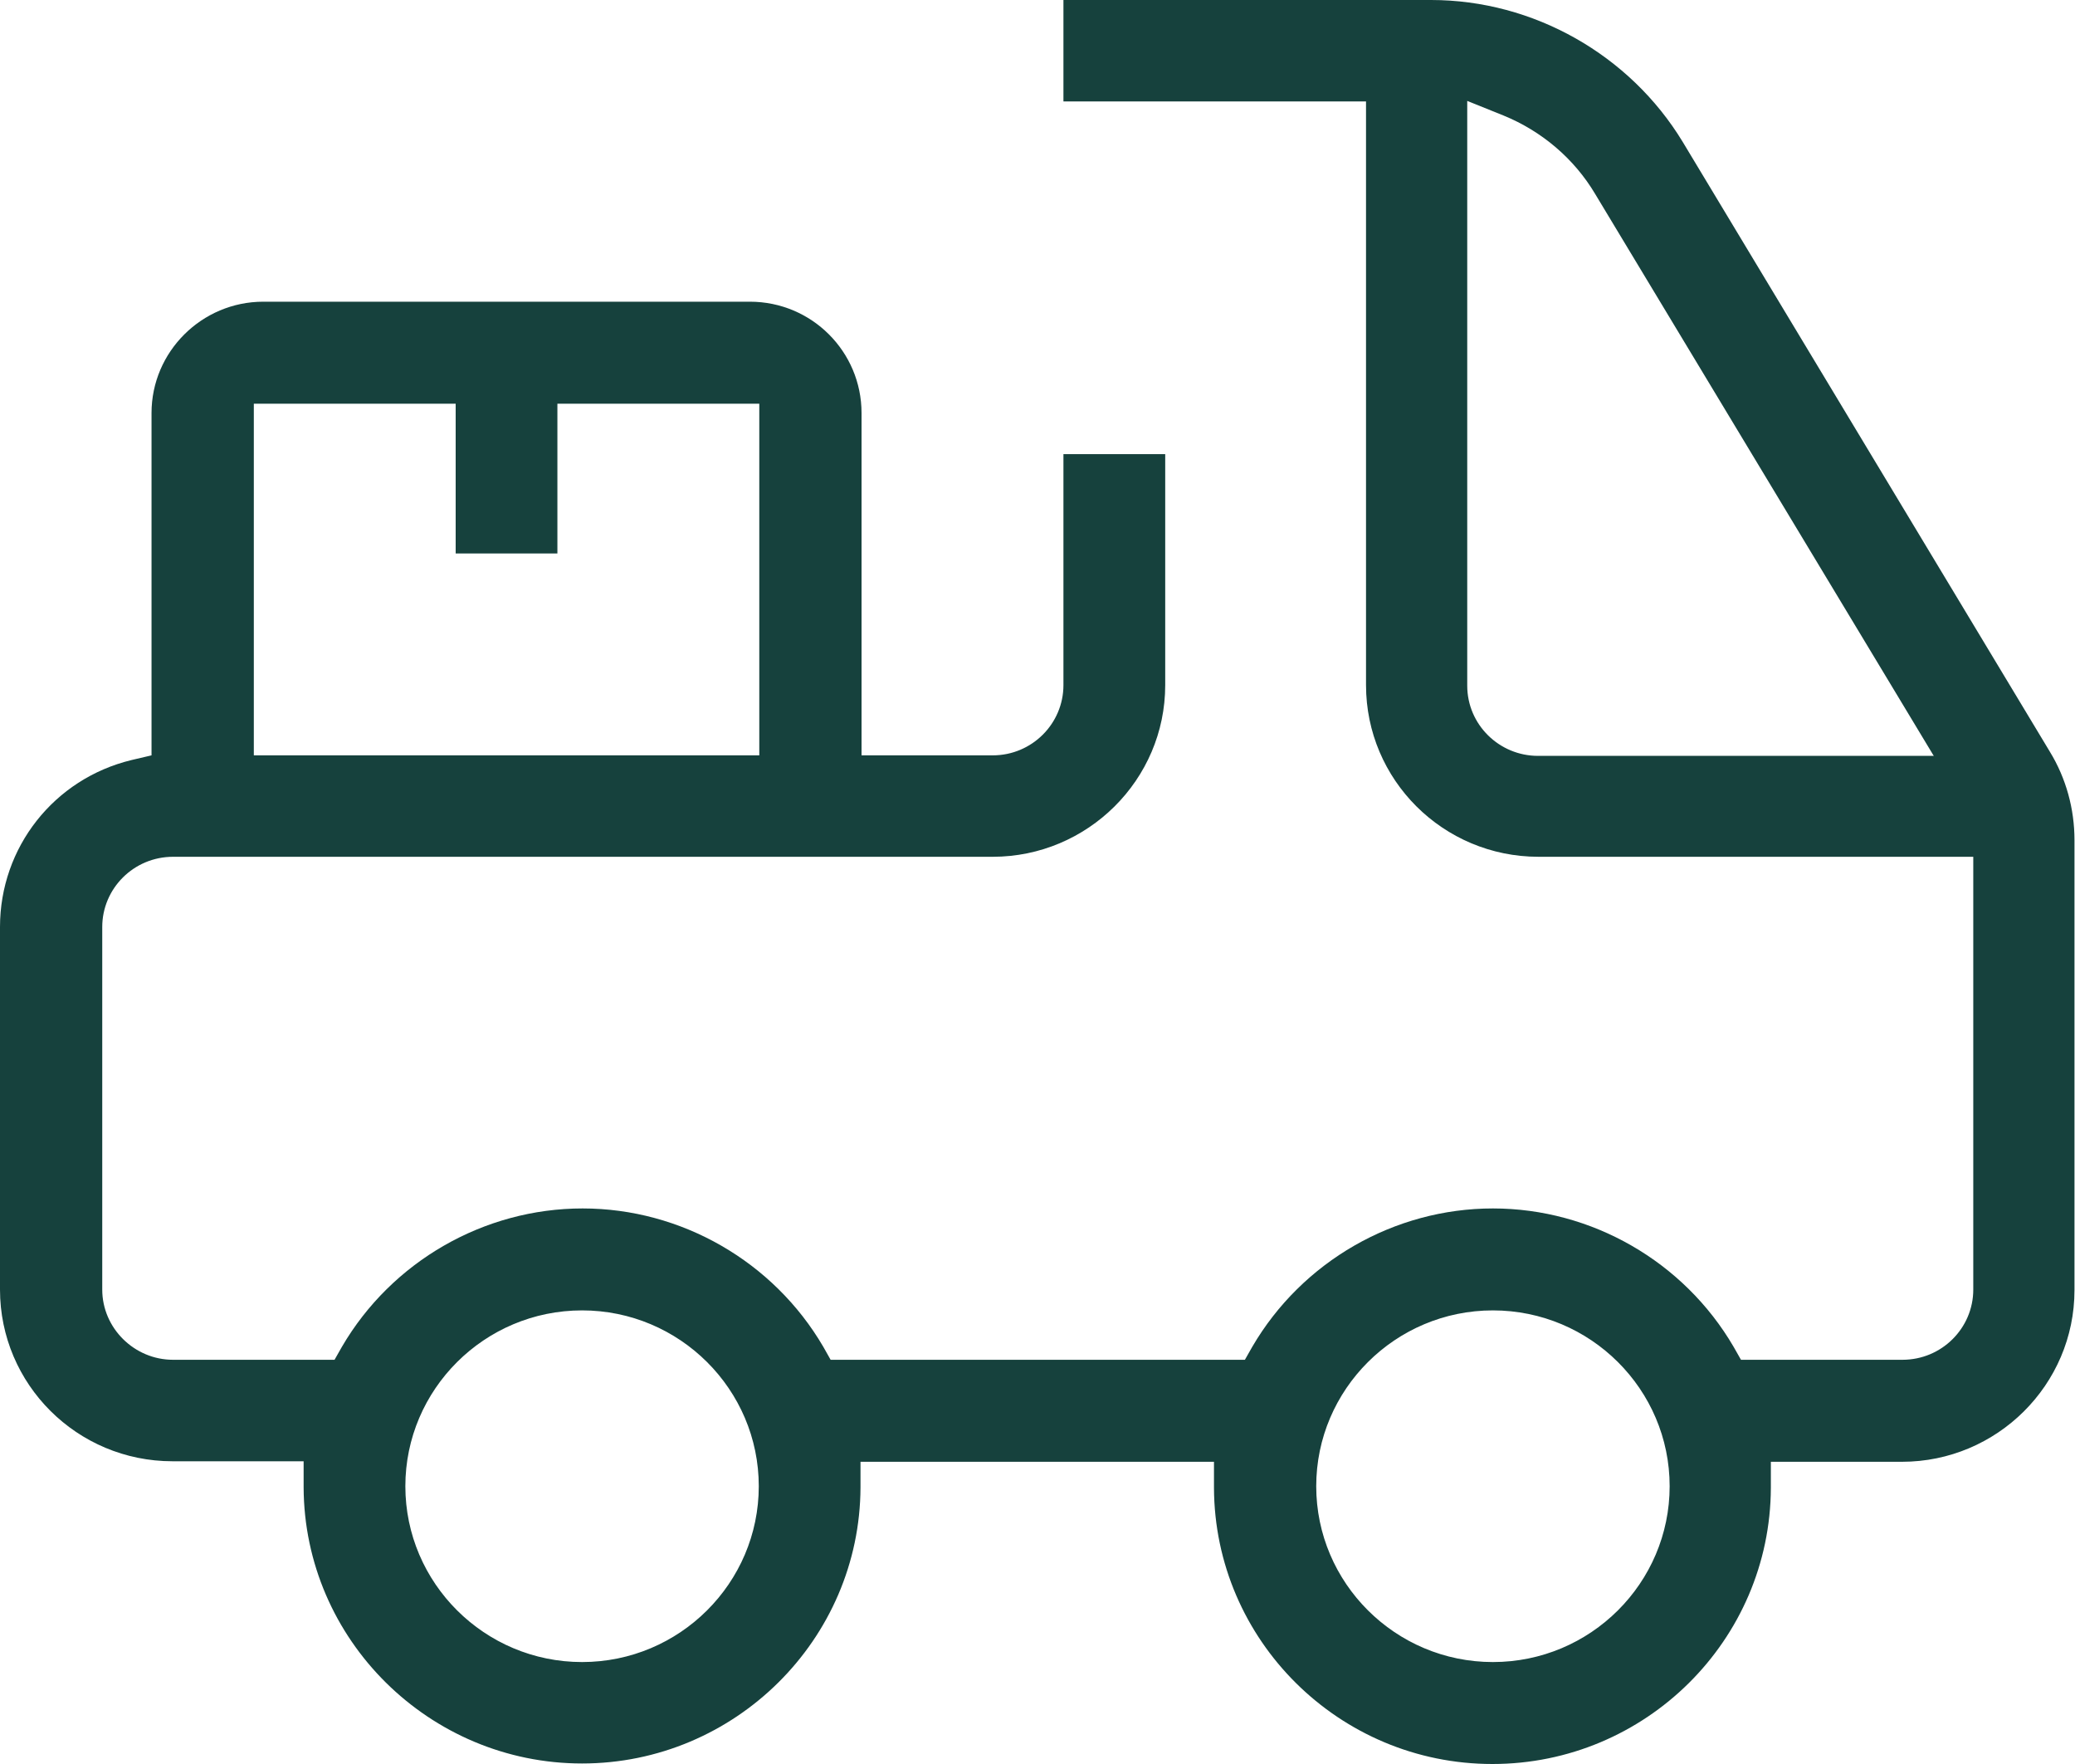 <svg width="40" height="34" viewBox="0 0 40 34" fill="none" xmlns="http://www.w3.org/2000/svg">
<path d="M16.588 28.175H23.402V28.676C23.412 31.614 25.817 34 28.769 34C31.721 34 34.127 31.614 34.137 28.676V28.175H36.664C38.494 28.175 39.99 26.691 39.99 24.866V16.193C39.99 15.591 39.828 15 39.515 14.488L32.439 2.737C31.418 1.053 29.558 0 27.587 0H20.5V1.955H26.333V13.205C26.333 15.03 27.819 16.514 29.659 16.514H38.039V24.856C38.039 25.598 37.432 26.209 36.674 26.209H33.561L33.419 25.959C32.459 24.314 30.68 23.292 28.779 23.292C26.879 23.292 25.1 24.314 24.14 25.959L23.998 26.209H16.012L15.871 25.959C14.91 24.314 13.131 23.292 11.231 23.292C9.33 23.292 7.551 24.314 6.591 25.959L6.449 26.209H3.336C2.588 26.209 1.971 25.598 1.971 24.856V17.867C1.971 17.125 2.578 16.514 3.336 16.514H19.136C20.965 16.514 22.462 15.03 22.462 13.205V8.753H20.5V13.205C20.5 13.947 19.894 14.559 19.136 14.559H16.608V7.961C16.608 6.778 15.648 5.815 14.455 5.815H5.075C3.892 5.815 2.921 6.778 2.921 7.961V14.559L2.537 14.649C1.041 15.01 0 16.333 0 17.867V24.856C0 26.681 1.486 28.165 3.326 28.165H5.853V28.666C5.863 31.604 8.279 33.99 11.221 33.99C14.162 33.99 16.578 31.604 16.588 28.666V28.165V28.175ZM28.779 32.035C26.899 32.035 25.373 30.511 25.373 28.646C25.373 26.781 26.899 25.257 28.779 25.257C30.66 25.257 32.186 26.781 32.186 28.646C32.186 30.511 30.66 32.035 28.779 32.035ZM11.221 32.035C9.34 32.035 7.814 30.511 7.814 28.646C7.814 26.781 9.34 25.257 11.221 25.257C13.101 25.257 14.627 26.781 14.627 28.646C14.627 30.511 13.101 32.035 11.221 32.035ZM37.281 14.569H29.649C28.901 14.569 28.284 13.967 28.284 13.215V1.945L28.982 2.226C29.72 2.527 30.346 3.058 30.751 3.74L37.271 14.559L37.281 14.569ZM14.627 14.559H4.893V7.781H8.784V10.668H10.745V7.781H14.637V14.559H14.627Z" fill="#16413D"/>
</svg>
